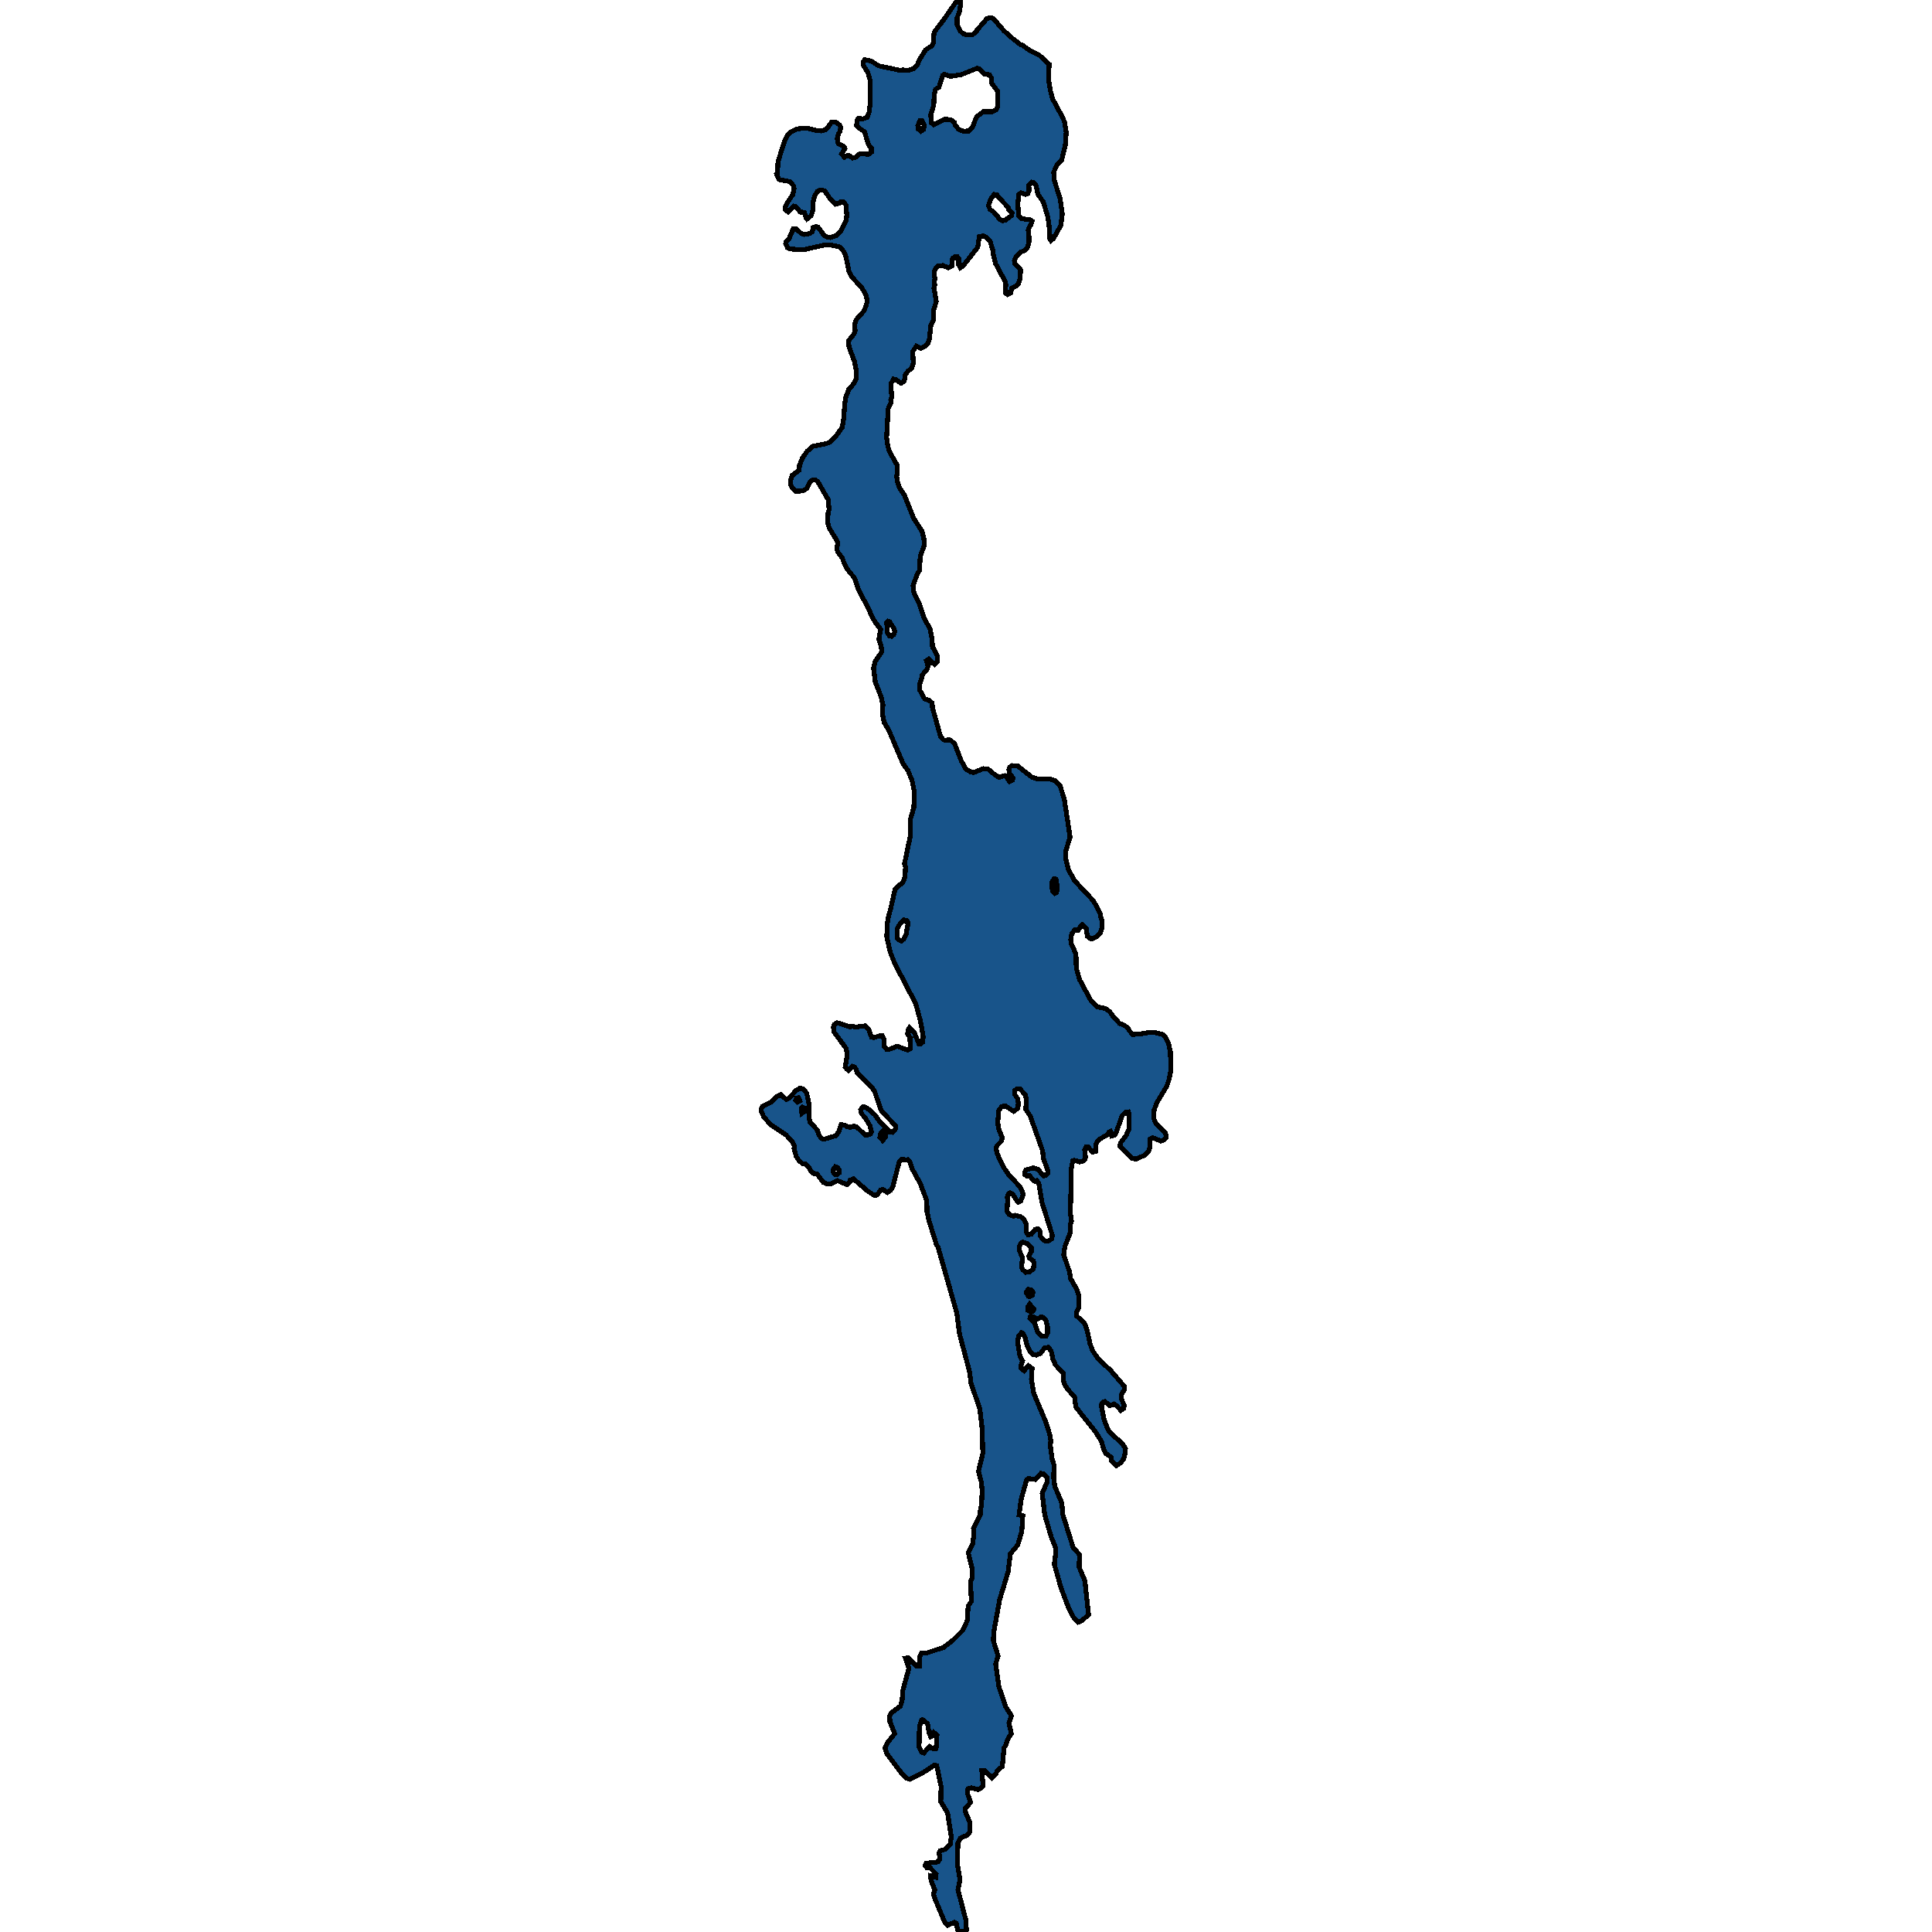 <svg xmlns="http://www.w3.org/2000/svg" width="400" height="400"><path style="stroke: black; fill: #18548a; shape-rendering: crispEdges; stroke-width: 1px;" d="M217.592,49.814L217.262,49.234L217.328,47.787L216.965,45.007L216.009,41.821L214.888,40.199L214.459,38.288L214.031,37.825L213.602,37.709L213.008,38.346L213.041,39.504L212.844,40.026L212.349,40.257L211.36,39.91L210.931,40.315L210.733,42.226L210.898,44.659L211.558,45.296L213.206,45.47L213.668,45.759L213.371,46.628L213.074,47.092L212.877,47.729L213.008,47.96L213.041,50.103L212.712,51.319L212.052,51.899L211.327,52.188L210.337,53.231L210.008,53.984L210.074,54.563L211.294,55.837L211.228,57.516L210.898,58.675L210.37,59.196L209.48,59.659L209.249,60.644L208.623,60.991L208.128,60.644L208.128,59.601L208.293,59.08L208.128,58.327L206.117,54.563L205.622,52.536L205.622,52.072L204.996,49.929L204.138,49.061L203.512,48.829L202.753,49.003L202.424,51.204L199.324,55.142L198.829,55.431L198.467,54.794L198.467,53.52L198.17,53.115L197.708,53.173L197.214,53.52L197.082,55.084L196.356,55.431L195.202,54.968L194.246,55.084L193.85,55.431L193.554,55.895L193.389,56.474L193.554,57.748L193.422,58.385L193.554,59.022L193.356,59.601L193.85,62.381L193.29,64.292L193.29,66.203L192.729,67.362L192.399,70.315L192.103,71.184L191.41,71.763L190.586,72.11L189.728,71.647L188.97,72.805L189.102,75.238L188.739,76.222L187.981,76.859L187.42,77.612L187.222,78.886L186.563,79.349L185.475,78.596L184.98,78.481L184.453,79.465L184.617,82.187L184.42,82.766L184.486,83.345L183.892,84.619L183.562,90.583L183.826,92.378L184.123,93.421L185.805,96.432L185.805,97.995L185.64,98.516L185.772,99.674L186.266,101.064L187.255,102.512L189.168,107.318L190.85,109.923L191.245,111.255L191.41,112.76L190.52,115.192L190.388,118.029L189.761,119.245L189.036,121.272L189.234,122.835L190.355,125.093L191.344,127.988L192.564,130.246L192.993,132.446L193.059,133.893L194.048,135.746L194.081,136.962L193.455,137.541L192.3,136.441L191.806,136.788L192.136,138.004L191.938,138.583L190.949,139.741L190.751,140.725L190.586,141.072L190.355,141.883L190.421,142.867L191.443,144.719L192.333,144.951L192.993,145.53L193.059,146.514L194.741,152.535L195.334,153.172L195.829,153.287L196.422,153.114L196.851,153.287L197.642,153.982L198.994,157.455L199.984,159.25L201.006,159.829L201.566,159.945L203.578,159.134L204.6,159.25L206.051,160.466L206.842,160.929L208.029,160.581L208.359,160.813L209.018,161.797L209.579,161.565L209.744,161.102L208.92,159.945L208.887,159.308L209.084,158.787L209.579,158.497L210.733,158.613L213.602,160.871L214.888,161.334L217.493,161.334L218.515,161.681L219.471,162.665L220.362,165.502L221.549,173.317L220.593,176.442L220.691,177.947L221.186,179.915L222.373,182.231L226.396,186.514L227.814,189.177L227.88,189.813L228.177,190.624L228.21,191.839L227.814,193.228L227.121,193.865L226.297,194.328L225.737,194.328L225.11,193.865L224.912,192.244L224.121,191.434L223.824,191.665L223.165,192.649L222.505,192.534L221.911,193.286L221.681,194.502L221.78,195.37L222.769,197.511L222.835,200.463L223.527,202.836L225.737,206.946L227.088,208.45L228.836,208.798L229.759,209.434L230.485,210.476L231.771,211.865L232.826,212.328L233.65,212.965L233.749,213.312L234.508,214.18L236.123,214.064L238.069,213.717L238.794,213.717L240.608,214.122L241.267,214.701L241.894,215.916L242.323,217.768L242.389,221.762L242.059,223.44L241.597,224.829L239.454,228.417L238.959,229.806L238.827,231.426L239.289,232.584L241.333,234.667L241.465,235.535L240.938,236.056L240.344,236.229L238.63,235.535L238.069,235.882L238.036,237.676L237.805,238.371L236.981,239.181L235.167,239.991L234.31,239.817L231.837,237.213L232.068,236.519L233.189,235.014L233.716,233.799L233.749,230.558L233.617,230.211L232.991,230.327L232.364,230.905L231.012,234.667L230.683,235.072L230.155,235.188L229.891,234.262L229.595,234.435L229.166,235.014L227.583,235.882L227.121,236.403L226.858,236.982L226.825,238.371L226.198,238.544L225.242,237.387L224.879,237.387L224.549,238.023L224.747,239.644L224.615,239.991L224.187,240.396L223.56,240.57L222.439,240.222L222.109,240.338L221.813,241.843L221.615,251.333L221.846,252.78L221.615,253.416L221.615,255.152L220.461,258.103L220.23,259.781L221.417,263.253L221.681,264.757L223,267.072L223.329,268.171L223.329,270.717L222.868,271.759L222.835,272.395L224.516,273.899L225.11,275.52L225.671,278.181L226.231,279.685L227.451,281.421L229.891,283.678L232.793,287.033L232.826,287.67L232.167,288.711L232.167,289.579L232.76,291.025L232.628,291.604L232.068,292.009L231.144,291.025L230.65,290.678L229.759,291.025L228.77,290.158L228.309,290.331L228.045,290.794L228.177,291.025L228.045,291.257L228.638,294.092L229.562,296.348L232.43,298.952L233.024,299.935L232.859,301.266L232.595,302.133L232.002,302.886L231.111,303.464L230.155,302.538L230.122,301.729L228.935,300.919L228.605,300.34L228.012,298.373L226.792,296.406L222.736,291.315L222.472,289.232L220.988,287.554L220.395,286.57L220.197,285.934L220.131,284.314L218.515,282.578L217.988,281.363L217.658,279.801L217.064,278.933L216.273,279.107L215.416,280.206L214.558,280.553L213.965,280.495L213.305,279.859L212.679,278.702L212.25,276.908L211.821,276.04L211.492,275.925L210.931,276.561L210.667,277.66L211.162,280.785L211.722,281.768L211.426,282.636L211.393,283.215L212.019,283.793L212.909,282.752L213.668,283.33L213.635,284.95L213.536,285.529L214.031,288.48L216.603,294.612L217.361,297.1L217.559,298.315L217.46,299.299L217.823,302.018L218.218,303.291L218.152,305.952L218.383,307.745L219.834,311.158L220.065,313.646L222.175,320.356L223.494,321.861L223.428,324.464L224.615,327.298L225.374,334.298L223.956,335.57L223.197,335.859L222.373,335.05L221.318,333.083L219.702,328.86L218.284,323.885L218.581,321.513L218.482,320.241L217.658,318.274L216.306,313.646L215.778,309.191L216.767,306.877L216.833,306.01L215.976,305.142L215.547,305.026L215.086,305.605L214.294,306.299L212.909,306.125L212.547,306.357L211.393,310.522L210.997,313.646L211.755,313.819L211.558,317.001L210.733,319.836L209.183,321.687L208.722,325.447L206.974,331.174L205.754,337.884L205.655,339.619L206.644,342.858L206.15,344.478L206.809,349.221L208.227,353.386L209.414,355.236L208.887,356.74L209.381,358.938L208.623,360.095L208.194,361.367L207.864,361.888L207.535,365.705L206.479,366.573L206.216,367.209L205.358,368.076L203.874,366.631L203.281,366.631L203.545,369.754L203.083,370.274L202.424,370.506L201.105,370.159L200.412,370.332L200.28,371.257L200.973,373.166L199.819,374.438L199.819,375.017L200.808,377.33L200.808,379.239L200.346,379.875L198.796,380.627L198.335,381.552L198.203,385.947L198.763,389.244L198.335,391.268L199.984,397.571L200.082,399.537L199.72,399.827L198.895,400L198.269,399.537L198.005,398.207L197.609,397.976L196.224,398.612L195.565,397.918L193.521,393.003L193.257,392.077L193.554,391.326L192.762,389.301L192.663,388.376L193.751,388.665L193.817,387.971L192.498,386.641L191.872,386.699L191.542,386.236L191.74,385.774L194.18,385.485L194.609,384.848L194.411,383.576L194.642,383.171L195.73,382.882L196.719,381.841L196.95,380.28L196.191,375.364L194.774,372.993L194.84,369.869L193.949,365.59L193.488,365.416L191.542,366.746L188.409,368.366L187.75,368.192L186.728,367.209L183.628,363.103L183.2,361.83L183.859,360.673L185.244,358.938L184.255,356.451L184.189,355.352L184.519,354.658L186.431,353.212L186.794,351.882L186.893,350.089L188.179,345.403L187.453,343.321L187.981,343.205L189.794,344.941L190.388,344.941L190.421,342.974L190.751,342.28L191.872,342.222L195.4,341.065L197.379,339.504L199.291,337.595L200.247,335.57L200.445,332.562L201.105,331.521L200.94,327.472L201.237,326.778L201.302,324.869L200.478,321.513L201.368,319.662L201.632,317.753L201.533,316.423L202.951,313.646L202.984,312.605L203.215,311.505L203.347,308.555L203.182,306.877L202.588,304.621L203.479,300.861L203.347,295.827L202.852,291.662L201.039,286.397L200.742,284.025L198.665,276.214L198.104,271.874L194.213,258.219L193.883,257.698L192.333,252.722L191.938,250.928L191.872,248.555L190.52,245.025L188.838,241.958L188.344,240.512L187.915,240.107L187.585,240.165L186.662,239.991L186.2,240.454L184.881,245.604L184.42,246.414L183.727,246.877L182.738,246.241L182.342,246.356L181.617,247.398L181.023,247.514L179.638,246.588L176.671,244.042L176.044,244.331L175.978,244.62L175.385,245.257L173.406,244.447L172.087,245.083L171.362,245.141L170.471,244.794L169.087,243L168.427,242.942L167.899,242.537L167.471,241.727L166.646,240.917L166.119,240.917L165.393,240.222L164.866,239.47L164.404,237.85L164.437,237.271L164.074,236.403L162.788,235.014L159.59,232.873L158.172,231.31L157.611,230.153L157.644,229.574L157.842,229.053L159.656,228.185L160.909,226.97L161.7,226.623L162.788,227.665L163.349,227.375L164.767,225.813L165.591,225.292L166.152,225.408L167.009,226.276L167.57,228.88L167.471,231.426L167.735,232.352L169.218,233.972L169.614,235.13L170.175,235.766L170.57,235.882L173.076,235.13L173.67,234.262L174.132,232.873L174.89,232.931L175.418,233.278L176.011,233.394L176.671,233.162L177.33,233.278L179.144,235.014L179.704,234.956L180.232,234.783L180.43,234.32L180.133,233.104L179.144,231.426L178.352,230.558L178.187,229.748L178.649,229.169L179.177,229.227L179.869,229.69L181.122,230.79L181.979,232.005L184.156,234.262L184.815,234.435L185.442,233.683L185.409,233.047L182.606,230.153L182.243,229.401L181.089,225.986L180.628,225.292L177.495,222.167L177.231,221.356L176.901,220.893L176.506,220.778L175.648,221.588L175.319,221.356L174.989,220.893L175.418,218.289L175.154,217.016L172.714,213.717L172.549,212.733L172.747,212.097L173.34,211.749L176.044,212.617L176.308,212.502L177.33,212.617L179.177,212.386L179.902,213.138L180.199,214.18L180.463,214.759L180.858,214.817L182.144,214.469L182.672,214.469L183.002,215.106L183.002,216.611L183.562,217.247L184.123,217.247L185.772,216.611L187.948,217.421L188.442,217.132L188.409,214.817L187.915,214.064L187.981,213.254L188.278,212.791L189.3,213.775L190.223,216.09L190.619,216.148L191.08,215.743L191.113,214.469L190.586,211.46L189.597,207.814L185.244,199.479L184.321,197.164L183.595,193.981L183.694,191.26L183.991,189.582L184.42,188.077L185.31,184.141L186.002,183.388L186.794,182.867L187.255,181.883L187.387,181.305L187.486,179.394L187.255,178.873L188.508,172.911L188.442,169.785L189.201,167.181L189.3,163.939L188.838,161.623L188.014,159.597L186.992,158.15L184.024,151.203L183.068,149.582L182.672,147.672L182.804,145.993L182.441,144.314L181.221,141.188L180.858,138.293L181.188,136.962L182.573,134.935L182.441,133.777L181.947,132.388L182.342,130.304L181.188,128.798L180.265,127.177L180.199,126.83L177.693,121.908L176.901,119.65L175.385,117.798L174.758,116.582L174.428,115.597L173.472,114.324L173.241,113.629L173.472,112.413L173.109,111.66L171.691,109.344L171.329,108.07L171.461,106.044L171.659,105.523L171.461,103.438L169.317,99.732L168.856,99.385L168.295,99.385L167.801,99.674L166.976,101.18L166.185,101.643L164.701,101.701L163.91,100.832L163.679,100.311L163.712,99.327L164.041,98.401L165.459,97.358L165.525,96.374L166.119,94.868L167.108,93.421L168.328,92.378L170.801,91.915L171.691,91.626L172.846,90.583L174.395,88.441L174.692,86.588L174.89,83.634L175.187,81.839L175.418,81.55L175.648,80.739L176.77,79.407L177.264,78.365L177.264,76.57L176.901,74.832L175.78,71.821L175.681,70.547L176.77,69.215L177.033,68.462L176.967,67.014L177.297,66.146L178.847,64.408L179.375,63.134L179.572,62.15L179.21,60.933L178.418,59.543L176.407,57.401L175.747,56.126L175.121,53.057L174.725,52.13L173.934,51.146L171.79,50.682L170.933,50.682L166.251,51.725L163.613,51.551L163.052,51.319L162.656,50.451L162.689,50.045L163.283,49.582L164.239,47.381L164.833,47.381L165.921,48.366L166.515,48.539L167.57,48.366L168.163,48.018L168.361,47.092L168.889,46.918L169.383,47.034L170.603,48.713L171.098,49.003L171.889,49.177L173.175,48.771L174.198,47.671L175.154,45.759L175.319,44.601L175.154,42.458L174.626,41.821L174.132,41.763L173.67,42.111L173.01,42.284L171.988,41.3L170.768,39.562L170.208,39.331L169.515,39.446L169.218,39.62L168.658,40.605L168.361,41.705L168.328,43.211L168.13,44.138L167.866,44.717L167.075,45.354L166.91,45.122L166.547,43.964L165.69,43.906L164.8,42.806L164.371,42.69L163.184,43.906L162.591,43.385L162.558,42.806L163.052,41.879L164.173,40.257L164.404,39.041L164.239,38.404L163.547,37.593L161.535,37.245L161.305,37.13L160.777,36.029L160.975,35.855L161.074,33.481L162.459,29.137L163.151,27.804L163.646,27.399L164.932,26.704L166.449,26.53L167.603,26.646L168.658,26.935L170.01,27.109L170.867,26.878L171.56,26.182L171.626,25.951L172.219,25.256L173.043,25.314L173.868,25.893L174.066,26.298L173.901,27.225L173.67,27.573L173.34,28.615L173.406,29.194L173.571,29.716L174.824,30.411L174.923,30.758L174.263,31.859L174.824,32.554L175.22,32.264L175.78,32.206L176.539,32.728L177.132,32.554L177.891,31.917L178.451,31.801L179.342,31.917L179.869,31.917L180.397,31.511L180.397,30.585L179.836,30.005L178.979,27.283L177.99,26.588L177.33,25.951L177.495,24.792L177.693,24.503L178.649,24.619L179.539,24.271L179.968,23.17L180.199,20.969L180.133,16.567L179.704,15.061L178.682,13.439L178.682,12.918L179.045,12.339L180.463,12.686L181.848,13.613L186.53,14.598L186.926,14.424L187.486,14.598L188.047,14.598L189.3,14.134L189.893,13.497L190.355,12.397L191.641,10.311L192.894,9.5L193.224,8.863L193.389,6.72L195.532,3.881L197.774,0.637L198.467,0L198.796,0.116L198.895,0.637L198.698,2.259L198.17,3.707L198.17,5.214L198.796,6.43L199.456,7.009L200.181,7.241L201.368,7.183L202.193,6.488L202.292,6.198L204.369,3.823L205.029,3.65L205.655,3.823L207.798,6.314L209.612,7.936L211.327,9.268L211.656,9.326L213.239,10.485L215.218,11.47L217.196,13.265L217.13,16.625L217.493,18.884L217.955,20.506L219.669,23.692L220.395,25.198L220.757,27.341L220.56,30.063L219.834,33.075L218.845,34.06L218.152,35.682L218.284,37.361L219.471,41.068L219.933,44.312L219.636,46.686L218.086,49.408ZM208.524,247.861L208.623,248.324L208.491,250.754L208.953,251.449L209.843,251.796L210.206,251.622L211.294,251.912L211.92,252.317L212.415,253.358L212.481,255.094L212.811,255.615L213.503,255.557L214.327,254.515L214.855,254.4L215.383,254.978L215.416,255.962L216.042,256.772L216.636,257.004L217.163,256.888L217.724,256.483L217.889,255.789L215.712,248.903L215.086,245.025L214.657,244.447L214.294,244.62L213.965,244.447L213.14,243.347L212.547,243.463L212.217,243.232L212.118,242.769L212.415,242.248L213.866,241.785L214.921,242.132L216.075,243.463L216.537,243.347L216.932,242.884L216.899,242.306L216.009,239.759L215.877,238.313L213.305,231.079L212.382,229.69L212.481,227.78L212.316,226.739L211.162,225.408L210.535,225.408L210.14,225.755L210.107,226.623L210.634,227.375L210.832,228.243L210.766,229.401L209.876,230.095L208.095,228.938L207.403,229.111L206.776,229.922L206.578,232.41L206.743,233.683L207.502,235.535L207.37,236.229L206.512,237.097L206.216,237.618L206.414,238.776L207.7,241.553L208.854,243.232L211.195,245.72L211.689,246.761L211.854,247.282L211.36,248.613L210.832,248.903L210.272,248.266L209.711,247.224L209.15,246.935L208.722,247.282ZM192.696,23.75L192.828,25.429L193.323,25.835L195.631,24.676L196.818,24.792L197.576,25.314L197.741,25.893L198.434,26.704L198.961,27.051L199.522,27.167L200.61,27.109L201.302,26.414L202.193,24.155L203.611,23.113L205.424,23.113L206.183,22.765L206.512,22.128L206.512,18.826L205.292,17.204L205.259,16.162L204.864,15.467L203.776,15.351L202.621,14.192L202.292,14.134L198.961,15.467L196.686,15.814L195.532,15.351L195.169,15.582L194.411,18.073L193.718,18.479L193.422,19.579L193.323,21.78ZM190.289,361.772L190.784,362.755L191.278,362.929L192.432,361.599L193.158,362.061L193.817,362.004L193.982,359.285L193.356,358.707L193.092,359.343L192.696,359.574L192.366,358.765L192.037,356.856L191.014,356.046L190.784,356.162L190.355,357.492ZM204.633,42.574L204.996,43.385L205.622,43.79L206.414,44.601L206.941,45.412L207.502,45.702L208.128,45.586L209.447,44.601L209.546,44.08L208.887,43.501L208.722,42.921L206.842,40.952L206.446,40.373L205.853,40.257L205.095,41.242ZM211.492,262.385L211.821,262.964L212.415,263.427L213.206,263.311L213.965,262.674L214.097,261.517L213.932,261.054L213.14,260.476L213.008,260.013L213.536,259.087L213.503,258.219L212.547,257.409L211.722,257.177L211.459,257.293L211.063,257.987L211.063,258.913L211.689,260.418ZM216.537,276.677L216.899,275.925L216.899,274.825L216.537,273.321L215.943,272.742L215.547,272.627L214.855,273.089L213.569,272.511L213.305,272.627L213.239,272.916L214.228,273.957L214.822,275.751L215.712,276.619ZM185.706,194.154L186.233,194.675L186.596,194.849L187.123,194.444L187.585,193.518L187.948,191.492L187.915,190.855L187.651,190.566L187.123,190.45L186.365,191.202L185.706,192.476ZM184.551,131.751L185.046,131.404L185.244,130.825L185.145,130.188L184.189,128.74L183.859,128.625L183.595,128.856L183.694,130.94L184.156,131.635ZM217.757,182.752L217.889,184.43L218.383,184.951L218.779,184.778L218.812,183.099L218.614,181.999L218.218,181.941ZM190.025,26.067L190.058,26.646L190.652,27.167L191.212,26.82L191.344,25.835L190.883,25.024L190.454,24.966ZM182.177,235.477L182.738,236.114L183.331,235.419L183.463,234.667L182.804,234.088L182.342,234.551ZM173.208,243.232L173.736,242.826L173.736,242.248L173.406,241.727L172.945,241.553L172.582,242.016L172.45,242.595L172.879,243.174ZM212.58,267.361L212.58,267.824L212.909,268.403L213.206,268.461L213.734,268.171L213.866,267.535L213.437,267.014L212.909,266.956ZM212.844,271.296L213.47,271.701L213.965,271.354L214.031,270.949L213.173,270.023L212.844,270.486ZM165.987,229.343L166.02,230.5L166.35,230.269L166.416,229.343L166.119,229.227ZM164.767,227.78L165.13,228.128L165.591,227.896L165.294,227.259L164.932,227.375Z"></path></svg>
